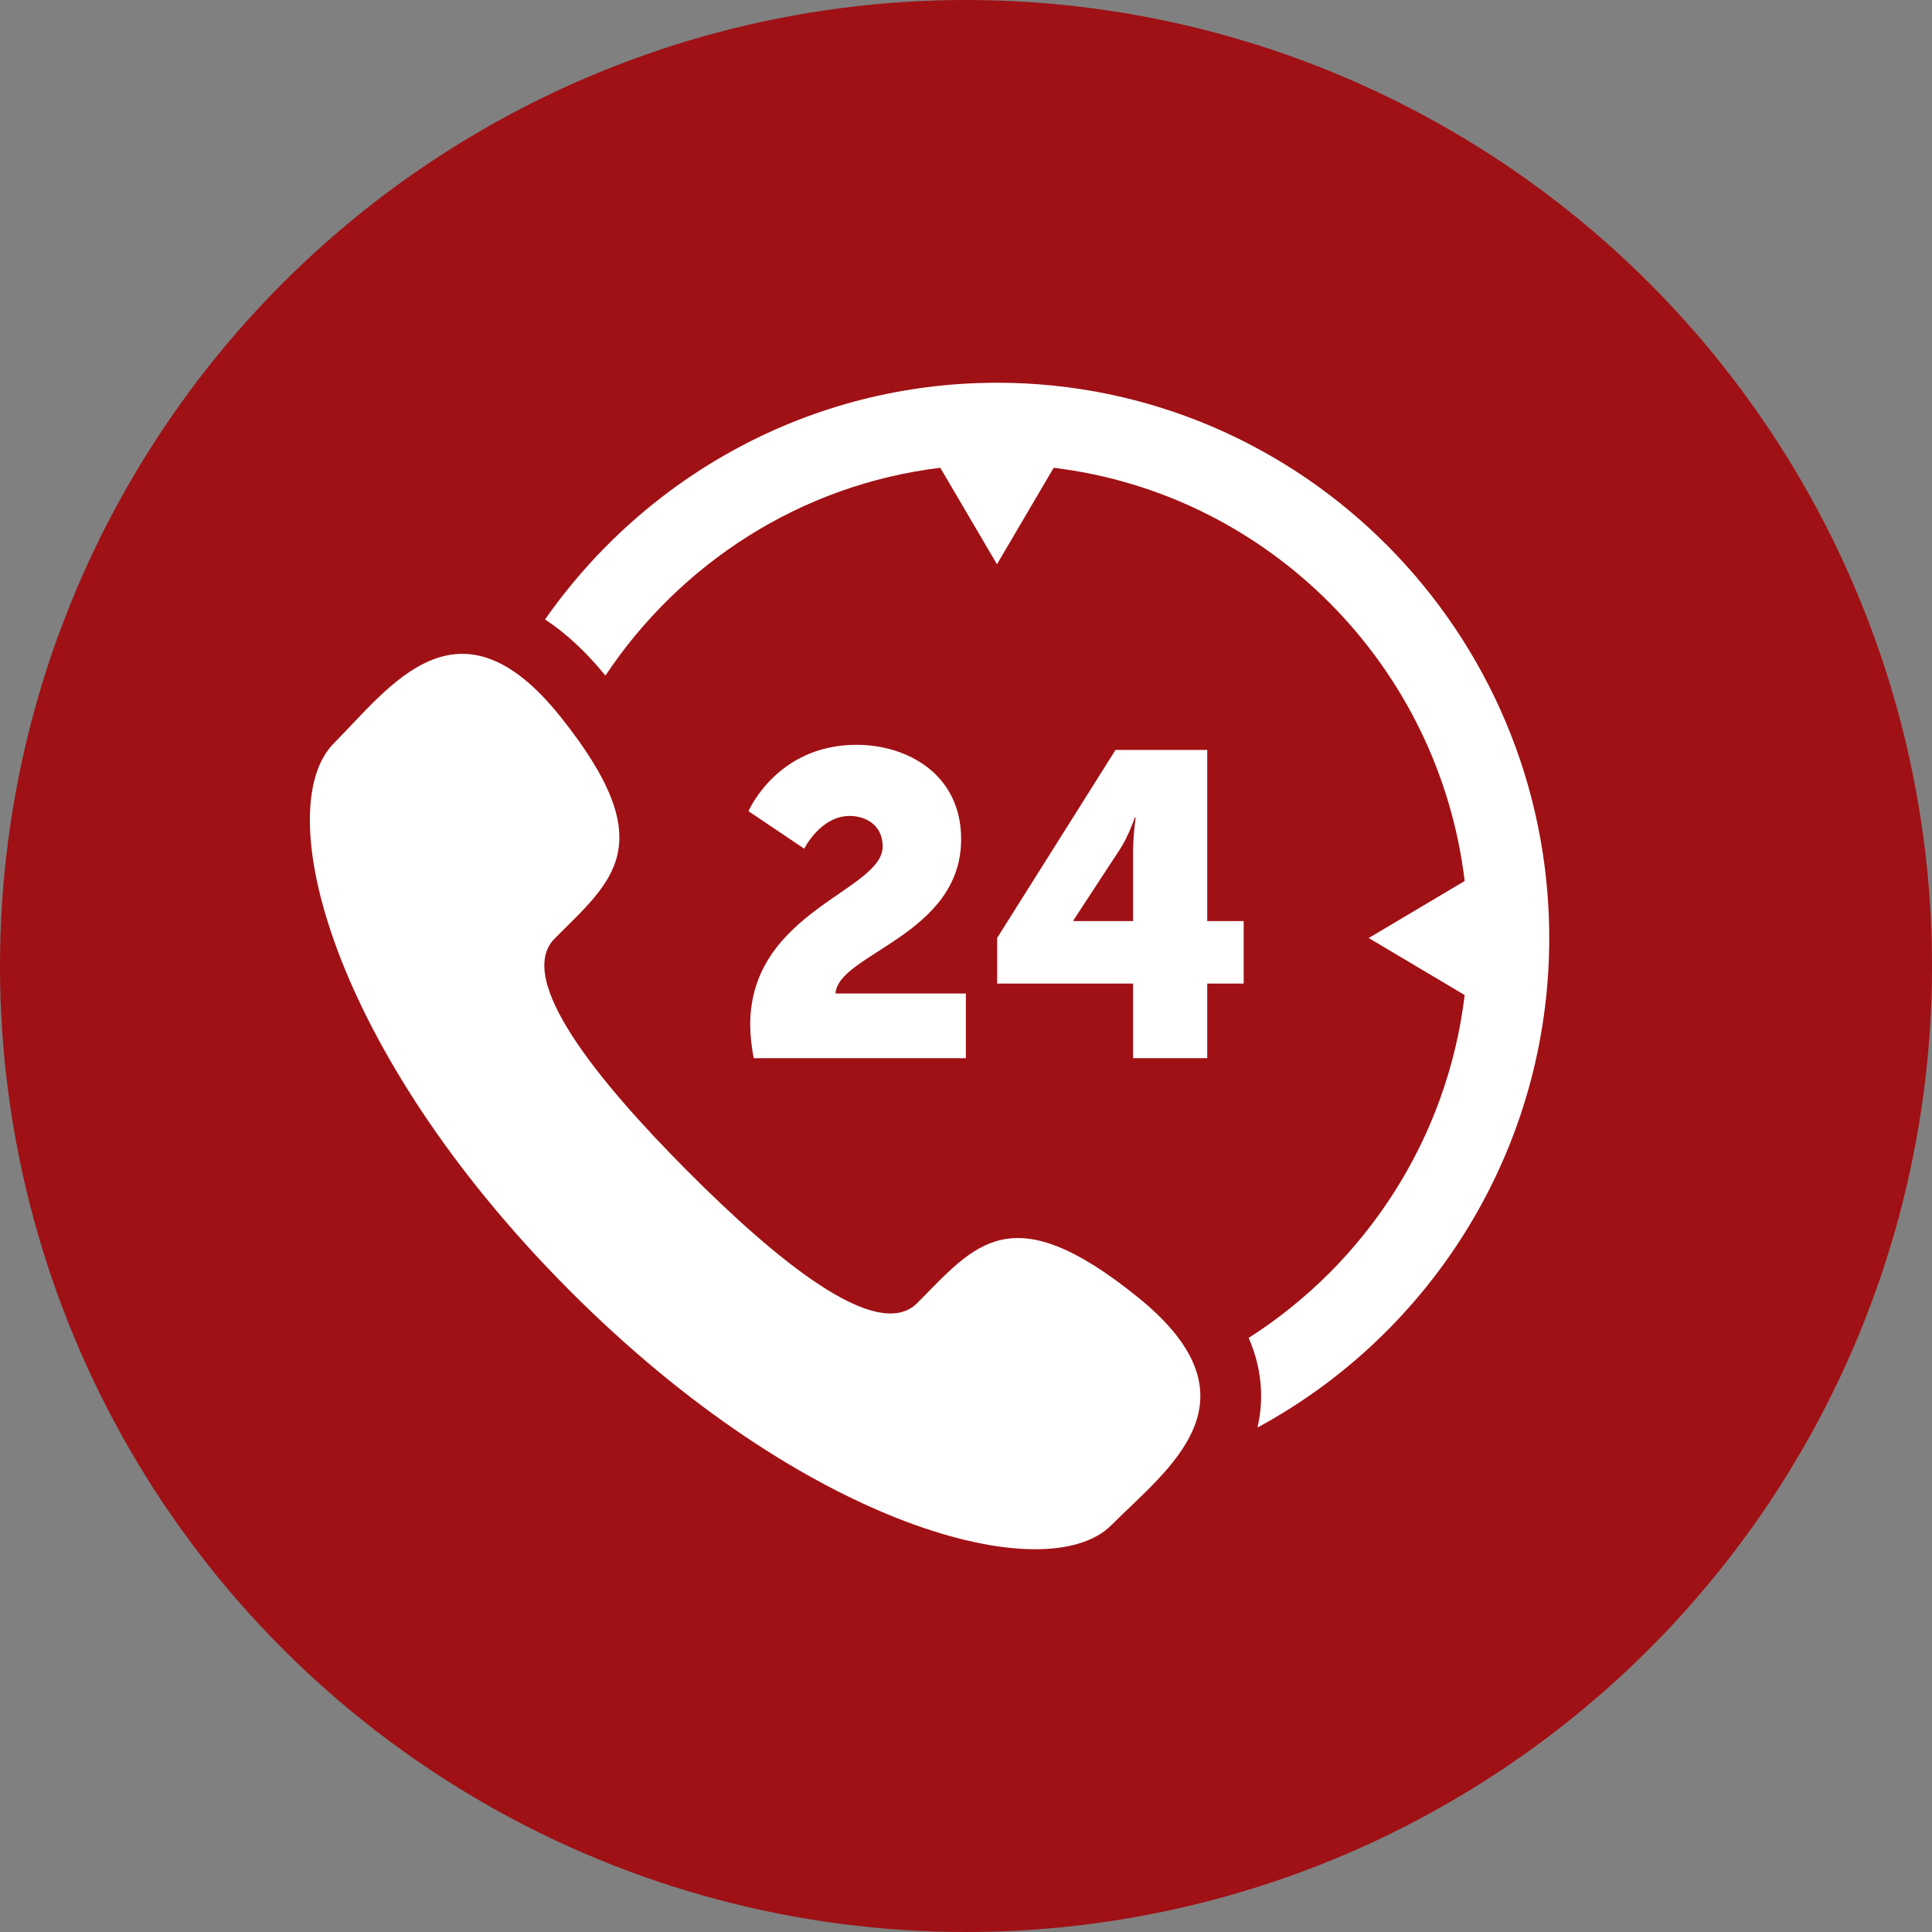 <svg height="106" viewBox="0 0 106 106" width="106" xmlns="http://www.w3.org/2000/svg"><rect x="0" y="0" width="106" height="106" fill="#808080" stroke="none"/><g fill="none" fill-rule="evenodd"><circle cx="53" cy="53" fill="#9f1115" r="53"/><path d="m37.7 0c-10.243 0-19.309 5.142-24.796 12.987 1.136.745 2.243 1.767 3.313 3.08 4.094-6.155 10.713-10.474 18.372-11.402l3.111 5.293 3.111-5.293c11.773 1.426 21.13 10.835 22.549 22.672l-5.265 3.128 5.265 3.129c-.949 7.914-5.456 14.727-11.851 18.811.407.934.637 1.888.677 2.872.03.719-.044 1.399-.193 2.044 9.519-5.143 16.007-15.25 16.007-26.855 0-16.8-13.592-30.467-30.3-30.467zm7.732 50.176c-6.985-5.644-8.938-2.87-12.107.316-2.213 2.226-7.812-2.422-12.647-7.283-4.835-4.862-9.456-10.491-7.244-12.717 3.17-3.186 5.928-5.151.313-12.173-5.613-7.024-9.355-1.631-12.425 1.456-3.544 3.563-.187 16.84 12.863 29.963 13.052 13.122 26.256 16.496 29.798 12.934 3.07-3.087 8.434-6.849 1.449-12.497zm-21.273-14.941c0-6.243 7.269-7.355 7.269-9.791 0-1.182-.941-1.678-1.811-1.678-1.6 0-2.493 1.797-2.493 1.797l-3.058-2.057s1.553-3.642 5.928-3.642c2.752 0 5.739 1.585 5.739 5.179 0 5.274-6.774 6.291-6.892 8.467h7.151v3.547h-11.643c-.118-.662-.188-1.253-.188-1.822zm13.551-4.777 6.493-10.312h5.033v9.39h1.999v3.429h-1.999v4.092h-4.069v-4.092h-7.457zm7.457-.923v-3.784c0-.923.141-1.893.141-1.893h-.047s-.352 1.041-.823 1.75l-2.54 3.879v.048h3.269z" fill="#fff" transform="translate(17 21)"/></g></svg>